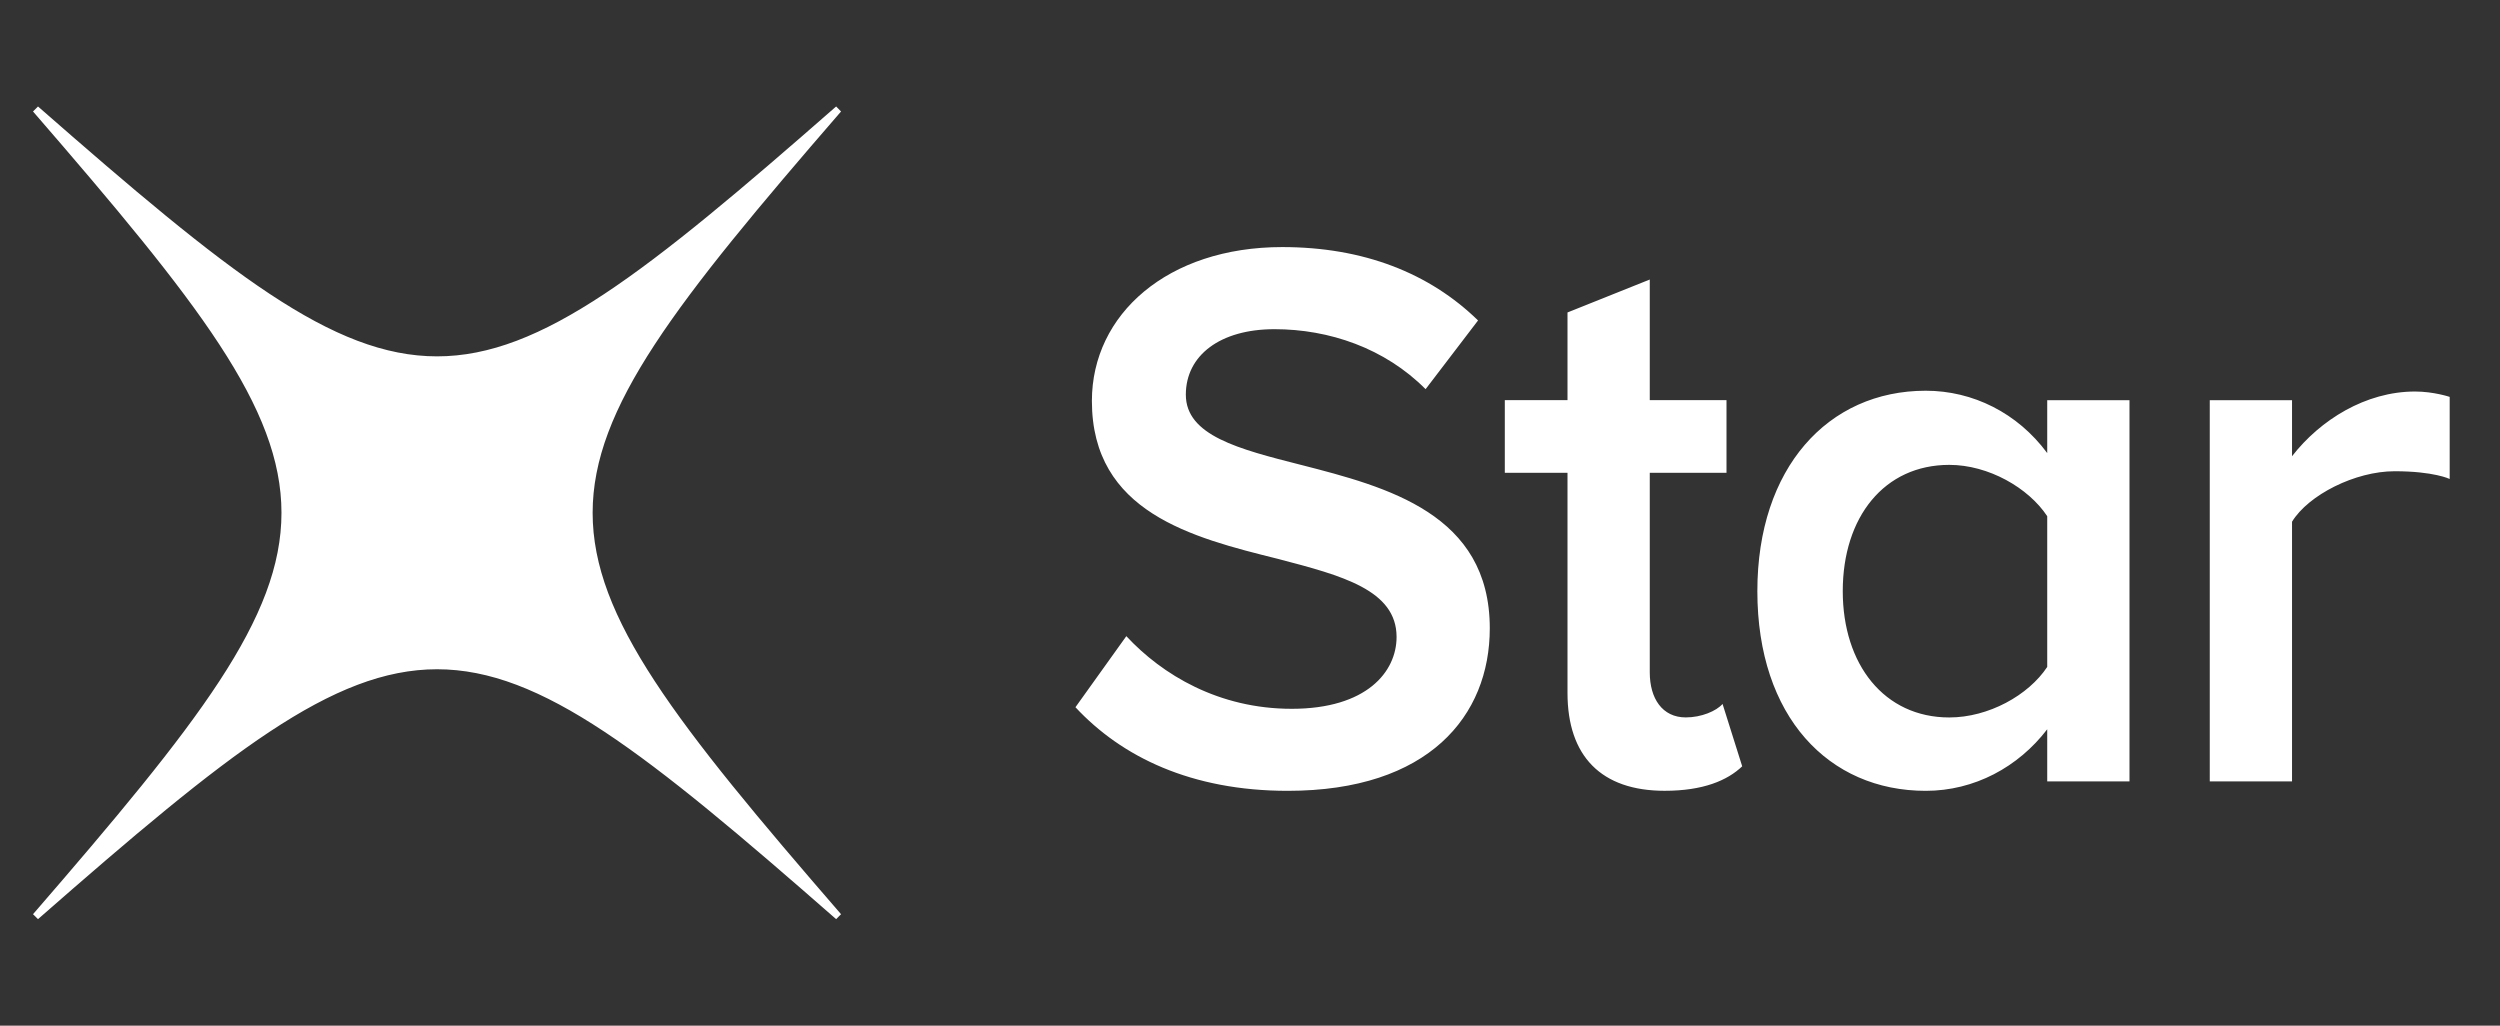 <svg fill="none" height="48" viewBox="0 0 117 48" width="117" xmlns="http://www.w3.org/2000/svg"><rect x="0" y="0" width="117" height="48" fill="#333333" stroke="none"/><path clip-rule="evenodd" d="m39.131 4.983c-17.805 15.593-19.551 15.593-37.353 0l-.233.234c15.504 17.905 15.504 19.66 0 37.568l.233.231c17.802-15.593 19.548-15.593 37.353 0l.23-.231c-15.501-17.908-15.501-19.663 0-37.568zm34.228 27.448v-10.304h-2.934v-3.4h2.934v-4.104l3.85-1.541v5.644h3.591v3.4h-3.591v9.342c0 1.219.586 2.107 1.685 2.107.733 0 1.429-.298 1.722-.63l.919 2.918c-.696.667-1.835 1.146-3.63 1.146-2.971 0-4.546-1.625-4.546-4.579zm-12.91.741c-3.411 0-6.052-1.588-7.737-3.4l-2.381 3.326c2.162 2.325 5.426 3.913 9.935 3.913 6.598 0 9.456-3.507 9.456-7.607 0-5.356-4.799-6.612-8.833-7.647l-.021-.005c-2.889-.735-5.371-1.366-5.371-3.281 0-1.846 1.615-3.065 4.147-3.065 2.564 0 5.166.888 7.074 2.807l2.455-3.216c-2.272-2.214-5.352-3.434-9.166-3.434-5.352 0-8.906 3.139-8.906 7.202 0 5.209 4.693 6.391 8.69 7.386l.058.015c2.943.771 5.511 1.443 5.511 3.643 0 1.625-1.392 3.363-4.909 3.363zm35.361-9.014c-.879-1.33-2.751-2.402-4.583-2.402-3.044 0-4.986 2.439-4.986 5.909 0 3.437 1.942 5.912 4.986 5.912 1.832 0 3.704-1.035 4.583-2.365zm-0 9.972c-1.356 1.772-3.411 2.881-5.686 2.881-4.543 0-7.88-3.47-7.88-9.346 0-5.762 3.301-9.379 7.88-9.379 2.202 0 4.293 1.035 5.686 2.918v-2.475h3.85v17.841h-3.85zm11.457-15.402h-3.85v17.841h3.85v-12.153c.77-1.256 2.955-2.362 4.8-2.362s2.578.362 2.578.362v-3.842s-.75-.251-1.622-.251c-2.312 0-4.437 1.33-5.756 3.028z" fill="#fff" fill-rule="evenodd"/></svg>